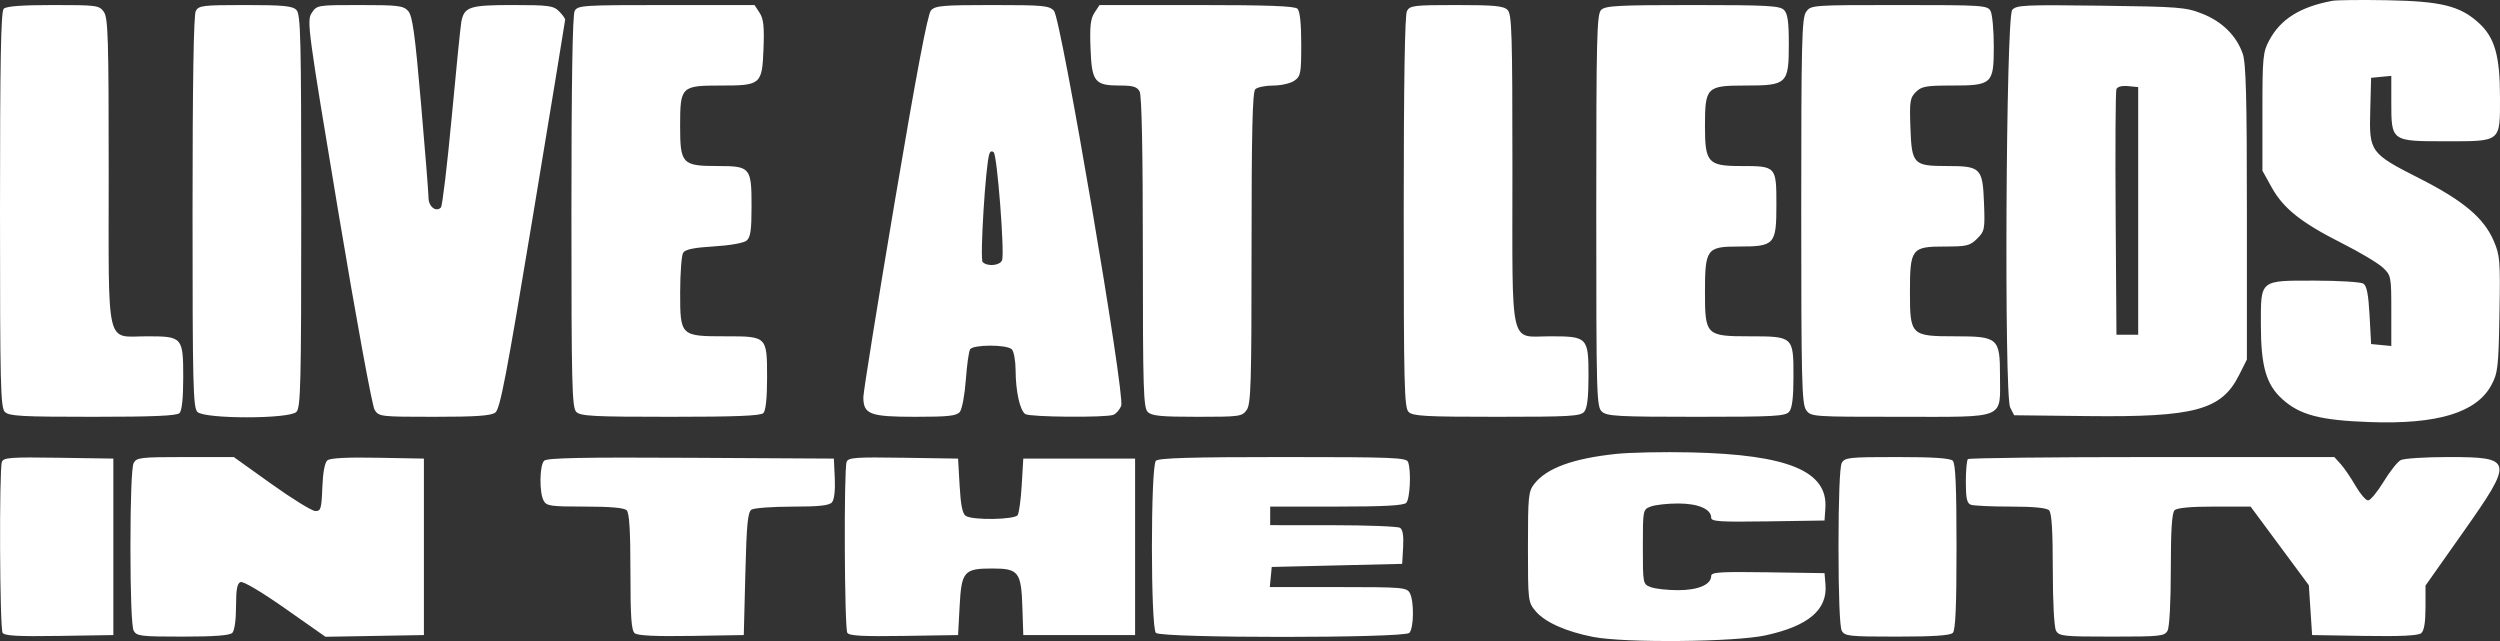 <svg width="624" height="160" viewBox="0 0 624 160" fill="none" xmlns="http://www.w3.org/2000/svg">
<rect x="0" y="0" width="624" height="160" fill="#333333" stroke="none"/>
<path fill-rule="evenodd" clip-rule="evenodd" d="M582.141 0.209C574.114 1.711 569.253 4.753 566.41 10.05C564.818 13.015 564.7 14.258 564.7 27.919V42.601L567.025 46.791C569.941 52.045 574.409 55.59 584.599 60.731C589.002 62.953 593.564 65.672 594.737 66.774C596.82 68.731 596.869 68.979 596.869 77.568V86.359L594.349 86.117L591.83 85.875L591.443 78.697C591.16 73.475 590.738 71.319 589.892 70.788C589.253 70.386 583.813 70.052 577.804 70.045C563.953 70.031 564.312 69.739 564.312 80.966C564.312 91.427 565.627 95.989 569.696 99.654C574.054 103.579 579.129 104.908 591.443 105.349C608.455 105.958 618.157 103.003 621.868 96.08C623.463 93.105 623.632 91.608 623.864 78.428C624.1 65.022 624.001 63.755 622.425 60.103C619.962 54.397 614.865 50.102 604.002 44.581C591.553 38.255 591.334 37.954 591.612 27.59L591.83 19.419L594.349 19.177L596.869 18.935V25.38C596.869 35.295 596.821 35.26 610.358 35.26C624.38 35.26 623.999 35.566 623.999 24.328C623.999 13.867 622.684 9.305 618.615 5.64C613.964 1.451 609.245 0.301 595.706 0.056C589.311 -0.059 583.207 0.009 582.141 0.209ZM0.93 2.187C0.226 2.889 0 15.088 0 52.36C0 96.098 0.136 101.741 1.218 102.82C2.265 103.863 5.353 104.034 23.155 104.034C38.236 104.034 44.127 103.781 44.804 103.107C45.406 102.506 45.734 99.393 45.734 94.275C45.734 84.156 45.55 83.943 36.765 83.943C26.232 83.943 27.13 87.783 27.13 42.774C27.13 9.56 26.976 4.475 25.924 2.978C24.769 1.335 24.22 1.26 13.289 1.26C5.434 1.26 1.57 1.55 0.93 2.187ZM48.862 2.754C48.333 3.739 48.06 20.85 48.06 52.927C48.06 96.15 48.196 101.741 49.277 102.82C51.071 104.608 72.178 104.608 73.972 102.82C75.053 101.741 75.19 96.124 75.19 52.647C75.19 9.17 75.053 3.552 73.972 2.474C72.974 1.479 70.671 1.26 61.209 1.26C50.589 1.26 49.601 1.38 48.862 2.754ZM77.798 3.243C76.546 5.147 76.813 7.133 84.447 52.891C88.849 79.275 92.892 101.333 93.502 102.295C94.578 103.992 94.937 104.034 108.391 104.034C118.786 104.034 122.532 103.776 123.618 102.984C124.824 102.105 126.363 94.066 133.051 53.722C137.446 27.205 141.051 5.249 141.061 4.93C141.07 4.611 140.38 3.655 139.528 2.805C138.137 1.419 136.944 1.26 127.955 1.26C117.252 1.26 115.905 1.692 115.158 5.371C114.97 6.297 113.893 16.966 112.763 29.078C111.634 41.191 110.415 51.408 110.056 51.784C108.85 53.039 106.971 51.585 106.96 49.387C106.953 48.205 106.105 37.555 105.076 25.722C103.554 8.228 102.954 3.93 101.867 2.733C100.675 1.419 99.369 1.26 89.816 1.26C79.169 1.26 79.094 1.272 77.798 3.243ZM143.431 2.754C142.902 3.739 142.628 20.85 142.628 52.927C142.628 96.15 142.765 101.741 143.846 102.82C144.897 103.867 148.123 104.034 167.333 104.034C183.621 104.034 189.852 103.785 190.533 103.107C191.135 102.506 191.463 99.393 191.463 94.275C191.463 83.941 191.465 83.943 181.116 83.943C169.821 83.943 169.756 83.879 169.77 72.887C169.777 68.13 170.113 63.716 170.518 63.079C171.044 62.248 173.214 61.802 178.175 61.502C182.214 61.258 185.618 60.656 186.343 60.055C187.331 59.238 187.587 57.462 187.587 51.448C187.587 41.802 187.285 41.442 179.178 41.442C170.265 41.442 169.759 40.907 169.759 31.472C169.759 21.583 169.992 21.351 179.943 21.351C189.939 21.351 190.225 21.103 190.572 12.124C190.786 6.597 190.574 4.678 189.585 3.175L188.327 1.26H166.28C145.276 1.26 144.195 1.331 143.431 2.754ZM232.359 2.612C231.537 3.537 228.684 18.621 223.325 50.379C219.017 75.907 215.493 97.848 215.493 99.135C215.493 103.414 217.133 104.034 228.443 104.034C236.689 104.034 238.744 103.81 239.568 102.821C240.123 102.154 240.797 98.577 241.065 94.872C241.333 91.167 241.814 87.714 242.133 87.198C242.895 85.971 251.316 85.963 252.545 87.188C253.057 87.698 253.484 90.046 253.494 92.404C253.516 97.722 254.585 102.506 255.939 103.363C257.131 104.116 275.985 104.271 277.889 103.543C278.596 103.272 279.48 102.248 279.854 101.269C280.862 98.624 264.869 4.683 263.074 2.706C261.883 1.394 260.454 1.26 247.662 1.26C235.208 1.26 233.421 1.417 232.359 2.612ZM273.182 3.175C272.193 4.678 271.981 6.597 272.195 12.124C272.517 20.457 273.23 21.351 279.564 21.351C282.812 21.351 283.816 21.658 284.454 22.846C284.977 23.819 285.257 37.82 285.257 62.973C285.257 97.063 285.4 101.748 286.474 102.82C287.469 103.811 289.739 104.034 298.834 104.034C309.467 104.034 310.028 103.956 311.18 102.316C312.234 100.818 312.387 95.675 312.387 61.902C312.387 32.835 312.619 22.974 313.317 22.278C313.829 21.768 315.844 21.351 317.795 21.351C319.753 21.351 322.117 20.812 323.066 20.148C324.656 19.038 324.79 18.333 324.79 11.03C324.79 5.904 324.462 2.787 323.859 2.187C323.176 1.505 316.508 1.26 298.685 1.26H274.44L273.182 3.175ZM351.172 2.754C350.643 3.739 350.37 20.85 350.37 52.927C350.37 96.15 350.506 101.741 351.587 102.82C352.635 103.863 355.728 104.034 373.585 104.034C391.968 104.034 394.486 103.887 395.428 102.756C396.172 101.863 396.491 99.174 396.491 93.808C396.491 84.235 396.211 83.943 387.041 83.943C376.611 83.943 377.5 87.826 377.5 42.27C377.5 8.226 377.357 3.546 376.282 2.474C375.284 1.479 372.981 1.26 363.519 1.26C352.899 1.26 351.911 1.38 351.172 2.754ZM399.647 2.474C398.566 3.552 398.429 9.163 398.429 52.582C398.429 98.969 398.502 101.542 399.847 102.755C401.096 103.883 403.89 104.034 423.394 104.034C443.033 104.034 445.644 103.89 446.588 102.756C447.332 101.863 447.651 99.174 447.651 93.808C447.651 84.012 447.575 83.943 436.651 83.943C425.836 83.943 425.56 83.668 425.56 72.91C425.56 62.132 426.001 61.533 433.958 61.533C442.966 61.533 443.388 61.065 443.388 51.084C443.388 41.501 443.334 41.442 434.525 41.442C426.331 41.442 425.56 40.593 425.56 31.569C425.56 21.726 425.931 21.351 435.681 21.351C446.058 21.351 446.489 20.937 446.489 10.974C446.489 5.381 446.206 3.406 445.271 2.474C444.221 1.428 441.056 1.26 422.459 1.26C403.862 1.26 400.696 1.428 399.647 2.474ZM450.796 2.978C449.735 4.487 449.589 10.497 449.589 52.647C449.589 94.797 449.735 100.807 450.796 102.316C451.995 104.024 452.134 104.034 474.394 104.034C501.009 104.034 499.199 104.78 499.199 93.816C499.199 84.356 498.729 83.943 487.959 83.943C476.976 83.943 476.72 83.692 476.72 72.91C476.72 62.079 477.133 61.533 485.325 61.533C490.931 61.533 491.706 61.346 493.496 59.561C495.375 57.689 495.461 57.236 495.206 50.612C494.87 41.928 494.383 41.442 486.022 41.442C477.595 41.442 477.171 41.002 476.841 31.918C476.601 25.308 476.735 24.427 478.198 22.968C479.611 21.56 480.747 21.351 487.011 21.351C497.261 21.351 497.649 20.995 497.649 11.598C497.649 7.556 497.288 3.576 496.847 2.754C496.082 1.331 495.001 1.26 474.024 1.26C452.147 1.26 451.995 1.271 450.796 2.978ZM502.246 2.483C500.684 4.359 500.205 98.713 501.743 101.716L502.732 103.648L521.102 103.855C547.873 104.157 554.484 102.362 558.886 93.597L560.824 89.739V53.033C560.824 24.113 560.601 15.699 559.773 13.364C558.183 8.881 554.669 5.409 549.732 3.445C545.599 1.801 543.996 1.673 524.338 1.42C505.225 1.176 503.256 1.27 502.246 2.483ZM528.253 22.27C528.037 22.828 527.953 36.847 528.064 53.421L528.267 83.556H530.981H533.694V52.647V21.737L531.169 21.495C529.607 21.345 528.495 21.64 528.253 22.27ZM246.94 38.415C246.004 41.078 244.543 64.683 245.27 65.408C246.466 66.6 249.598 66.301 250.121 64.944C250.788 63.209 248.91 38.901 248.042 38.035C247.603 37.597 247.176 37.744 246.94 38.415ZM403.386 113.296C392.658 114.429 386.079 116.828 383 120.731C381.49 122.644 381.376 123.751 381.376 136.534C381.376 150.035 381.41 150.32 383.296 152.554C385.618 155.306 390.87 157.655 397.654 158.976C405.551 160.514 432.955 160.266 440.675 158.587C451.371 156.261 456.166 152.199 455.641 145.909L455.403 143.058L441.256 142.847C429.249 142.668 427.11 142.808 427.11 143.769C427.11 145.918 423.865 147.308 418.849 147.308C416.2 147.308 413.139 146.968 412.045 146.554C410.063 145.802 410.056 145.773 410.056 136.489C410.056 127.206 410.063 127.176 412.045 126.424C413.139 126.01 416.2 125.671 418.849 125.671C423.865 125.671 427.11 127.06 427.11 129.209C427.11 130.171 429.249 130.31 441.256 130.132L455.403 129.921L455.614 126.83C456.245 117.594 446.305 113.471 422.071 112.917C415.25 112.761 406.842 112.931 403.386 113.296ZM0.477 115.284C-0.236 117.139 -0.075 156.811 0.65 157.951C1.128 158.702 4.497 158.886 14.785 158.724L28.293 158.512V136.489V114.466L14.624 114.255C2.668 114.071 0.895 114.2 0.477 115.284ZM33.359 115.574C32.867 116.491 32.556 124.581 32.556 136.489C32.556 148.398 32.867 156.488 33.359 157.404C34.097 158.778 35.084 158.899 45.606 158.899C53.475 158.899 57.342 158.609 57.981 157.971C58.536 157.419 58.912 154.754 58.912 151.379C58.912 147.131 59.194 145.605 60.04 145.281C60.704 145.028 65.311 147.758 71.202 151.895L81.234 158.939L93.521 158.726L105.809 158.512V136.489V114.466L94.286 114.252C86.642 114.11 82.413 114.328 81.721 114.9C81.056 115.45 80.597 117.907 80.453 121.683C80.25 127.034 80.08 127.597 78.678 127.549C77.826 127.52 72.903 124.477 67.74 120.788L58.352 114.08H46.257C35.092 114.08 34.1 114.195 33.359 115.574ZM135.815 114.999C134.668 116.142 134.576 122.894 135.679 124.949C136.405 126.302 137.383 126.444 145.989 126.444C152.35 126.444 155.804 126.75 156.426 127.371C157.083 128.026 157.356 132.536 157.356 142.731C157.356 154.071 157.586 157.354 158.428 158.05C159.164 158.66 163.589 158.87 172.574 158.725L185.649 158.512L186.037 143.221C186.352 130.767 186.64 127.794 187.587 127.199C188.227 126.796 192.806 126.462 197.763 126.455C204.57 126.447 206.999 126.176 207.685 125.352C208.232 124.696 208.501 122.309 208.361 119.363L208.129 114.466L172.441 114.265C145.329 114.113 136.527 114.289 135.815 114.999ZM211.319 115.284C210.605 117.139 210.767 156.811 211.492 157.951C211.97 158.702 215.339 158.886 225.627 158.724L239.135 158.512L239.523 151.3C239.99 142.598 240.598 141.898 247.69 141.898C254.24 141.898 254.898 142.748 255.187 151.582L255.413 158.512H269.366H283.319V136.489V114.466H269.366H255.413L255.026 121.034C254.813 124.647 254.356 128.038 254.011 128.569C253.262 129.722 242.844 129.893 241.073 128.78C240.238 128.256 239.801 126.134 239.523 121.258L239.135 114.466L225.466 114.255C213.51 114.071 211.736 114.2 211.319 115.284ZM288.512 115.007C287.187 116.328 287.187 156.65 288.512 157.971C289.849 159.304 350.429 159.304 351.765 157.971C352.905 156.835 352.992 150.078 351.893 148.029C351.136 146.621 350.104 146.535 334.015 146.535H316.94L317.183 144.023L317.426 141.512L333.704 141.126L349.982 140.739L350.221 136.563C350.381 133.744 350.129 132.177 349.446 131.745C348.888 131.392 341.368 131.099 332.735 131.092L317.038 131.08V128.762V126.444H333.549C345.357 126.444 350.325 126.179 350.99 125.516C351.955 124.554 352.274 117.445 351.449 115.302C351.032 114.216 347.552 114.08 320.211 114.08C297.313 114.08 289.205 114.317 288.512 115.007ZM459.693 115.574C459.201 116.491 458.891 124.581 458.891 136.489C458.891 148.398 459.201 156.488 459.693 157.404C460.438 158.79 461.437 158.899 473.491 158.899C482.565 158.899 486.767 158.619 487.417 157.971C488.094 157.297 488.347 151.446 488.347 136.489C488.347 121.532 488.094 115.682 487.417 115.007C486.767 114.359 482.565 114.08 473.491 114.08C461.437 114.08 460.438 114.188 459.693 115.574ZM491.19 114.595C490.905 114.878 490.673 117.449 490.673 120.308C490.673 124.335 490.948 125.611 491.899 125.975C492.573 126.233 497.038 126.444 501.821 126.444C507.551 126.444 510.833 126.76 511.447 127.371C512.101 128.023 512.377 132.396 512.377 142.104C512.377 150.143 512.712 156.533 513.179 157.404C513.924 158.791 514.924 158.899 527.105 158.899C539.286 158.899 540.285 158.791 541.03 157.404C541.498 156.533 541.833 150.143 541.833 142.104C541.833 132.396 542.109 128.023 542.763 127.371C543.38 126.756 546.733 126.444 552.721 126.444H561.75L569.02 136.261L576.288 146.08L576.695 152.296L577.102 158.512L590.177 158.725C599.162 158.87 603.588 158.66 604.324 158.05C605.051 157.449 605.398 155.393 605.403 151.657L605.411 146.148L614.679 133.012C627.528 114.8 627.392 114.08 611.103 114.08C605.35 114.08 599.994 114.426 599.202 114.849C598.41 115.271 596.489 117.705 594.933 120.258C593.378 122.81 591.641 124.898 591.073 124.898C590.505 124.898 589.087 123.247 587.923 121.228C586.759 119.208 585.096 116.775 584.226 115.818L582.645 114.08H537.176C512.168 114.08 491.473 114.312 491.19 114.595Z" fill="white"/>
</svg>
